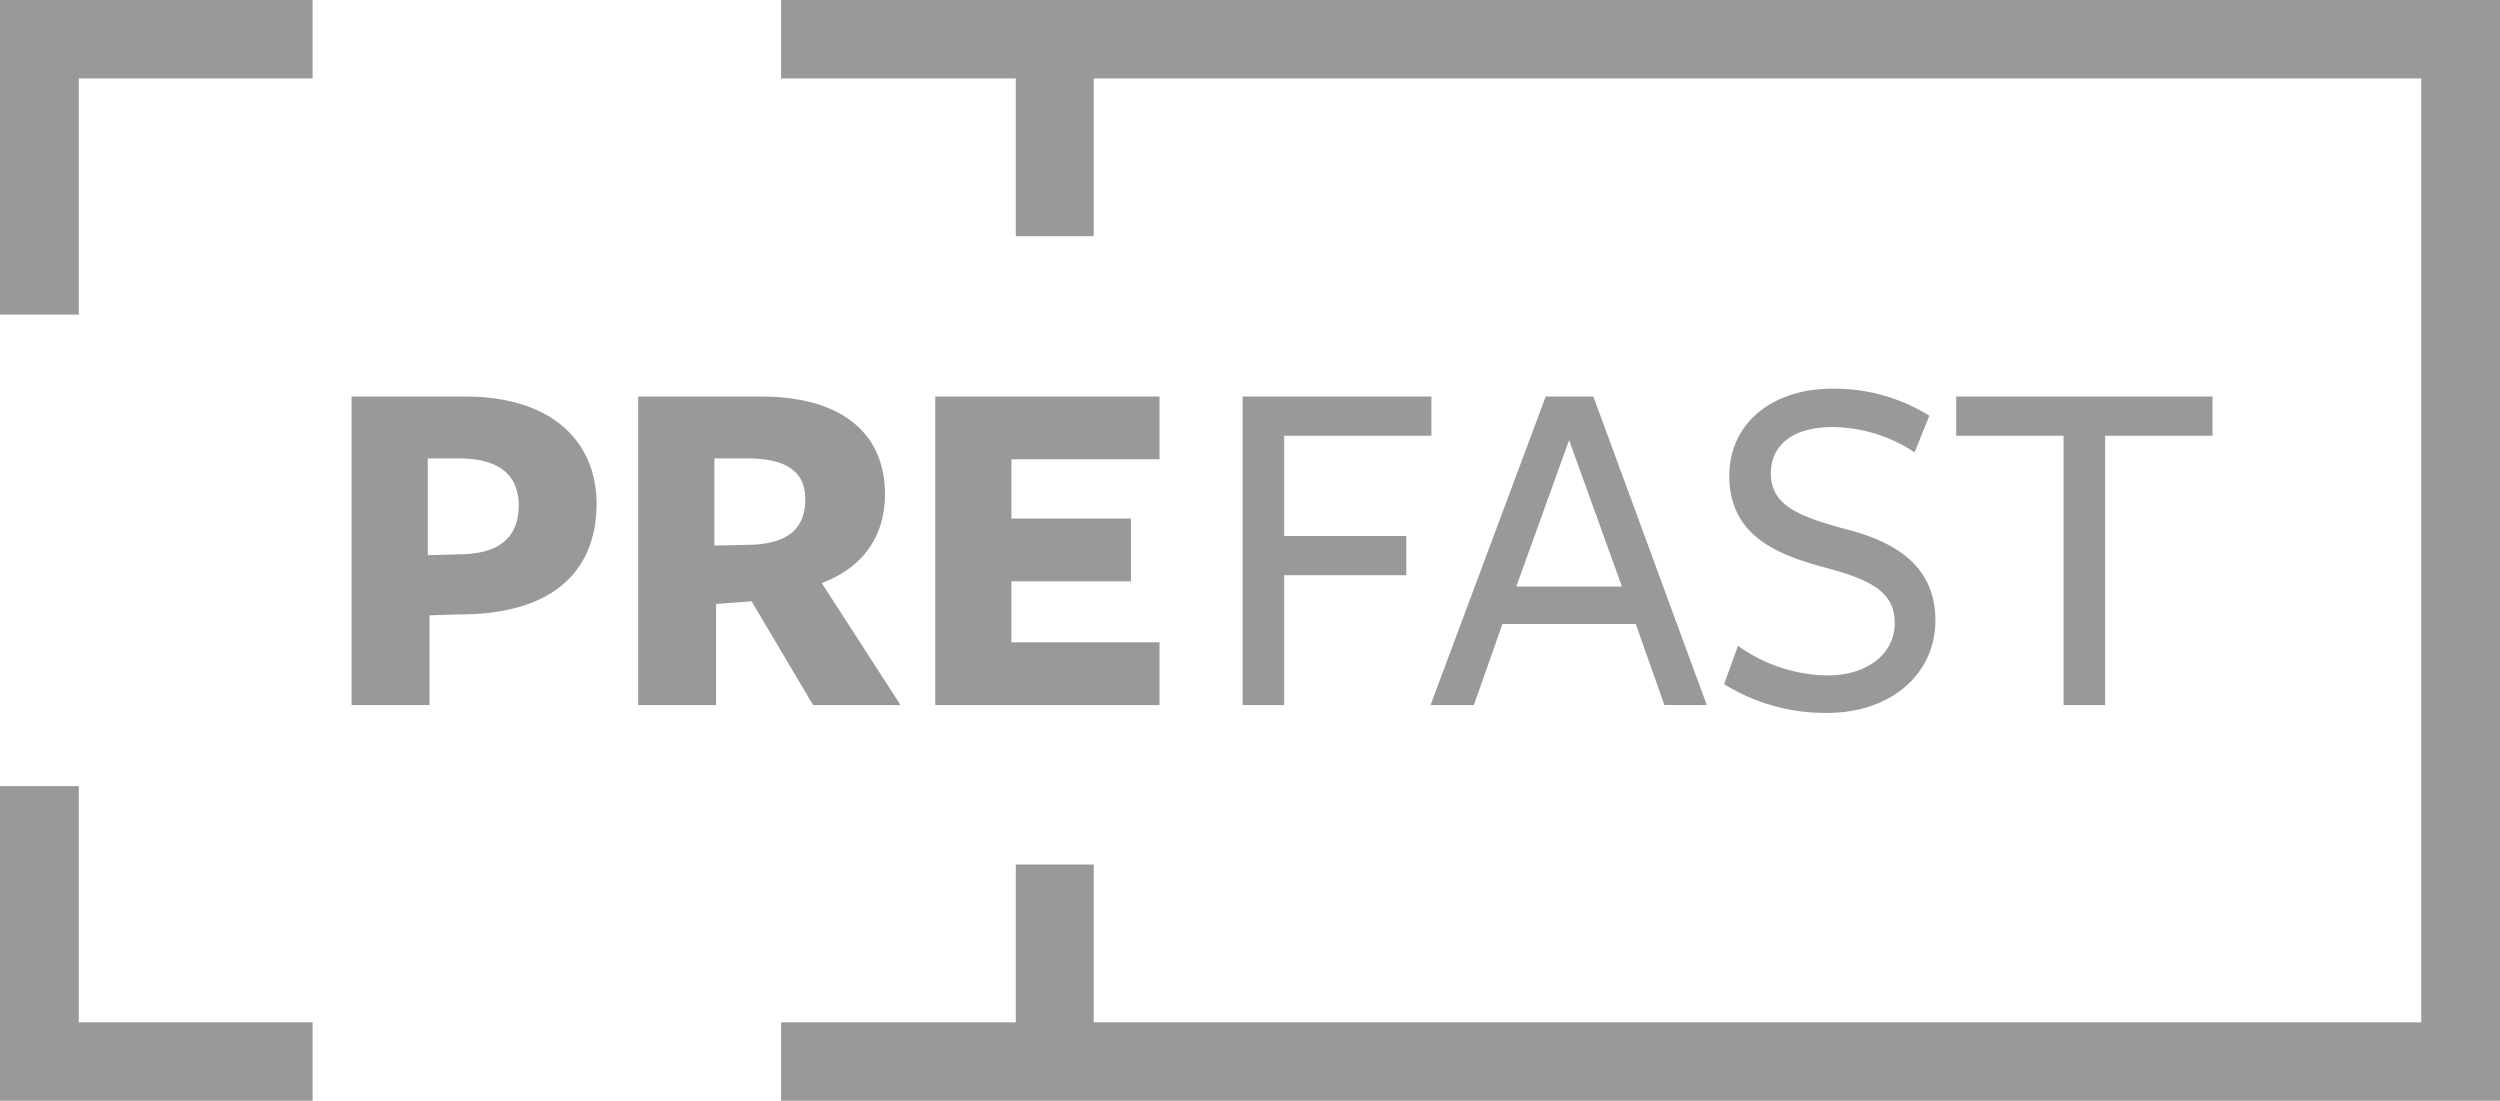 <svg width="134" height="59" fill="none" xmlns="http://www.w3.org/2000/svg"><g clip-path="url('#clip0_55_1172')" fill="#999"><path d="M24.924 21.255h-6.08v16.537h4.177V32.98l1.625-.047c4.734 0 7.333-2.102 7.333-5.979-.046-3.363-2.46-5.7-7.055-5.7ZM24.6 29.71l-1.67.047v-5.185h1.67c2.089 0 3.203.84 3.203 2.522s-1.021 2.616-3.203 2.616ZM48.27 37.792l-4.223-6.54c2.228-.841 3.388-2.523 3.388-4.765 0-3.223-2.274-5.232-6.637-5.232h-6.591v16.537h4.177v-5.42l1.903-.14 3.296 5.56h4.688Zm-7.89-8.596-2.089.047v-4.671h1.764c2.089 0 3.11.7 3.11 2.195 0 1.588-.975 2.336-2.785 2.43ZM62.15 24.618v-3.363H50.13v16.537H62.15v-3.364h-7.937v-3.27h6.406v-3.363h-6.406v-3.177h7.937ZM66.606 37.792h2.227v-6.96h6.545v-2.103h-6.545v-5.372h7.89v-2.102H66.607v16.537ZM78.999 37.792l1.531-4.345h7.148l1.532 4.345h2.274l-6.08-16.537H82.85l-6.173 16.537h2.32Zm5.105-14.201 2.831 7.848h-5.662l2.831-7.848ZM97.982 36.203a8.432 8.432 0 0 1-4.827-1.588l-.743 2.056a10.263 10.263 0 0 0 5.523 1.541c3.435 0 5.802-2.102 5.802-4.952 0-3.13-2.46-4.297-4.827-4.904-2.599-.701-3.992-1.309-3.992-2.99 0-1.355.975-2.476 3.342-2.476a8.108 8.108 0 0 1 4.363 1.355l.789-1.962a9.598 9.598 0 0 0-5.198-1.449c-3.25 0-5.523 1.87-5.523 4.672 0 3.223 2.599 4.204 4.92 4.858 2.692.7 3.945 1.355 3.945 3.037 0 1.681-1.532 2.802-3.574 2.802ZM112.835 37.792V23.357h5.755v-2.102h-13.738v2.102h5.755v14.435h2.228ZM0 42.136V59h16.756v-4.204H4.224v-12.66H0Z"/><path d="M41.867 0v4.204h12.579v8.456h4.177V4.204h71.154v50.592H58.623V46.34h-4.177v8.456H41.867V59h92.134V0H41.867ZM16.756 0H0v16.864h4.224V4.204h12.532V0Z"/></g><defs><clipPath id="clip0_55_1172"><path fill="#fff" d="M0 0h134v59H0z"/></clipPath></defs></svg>